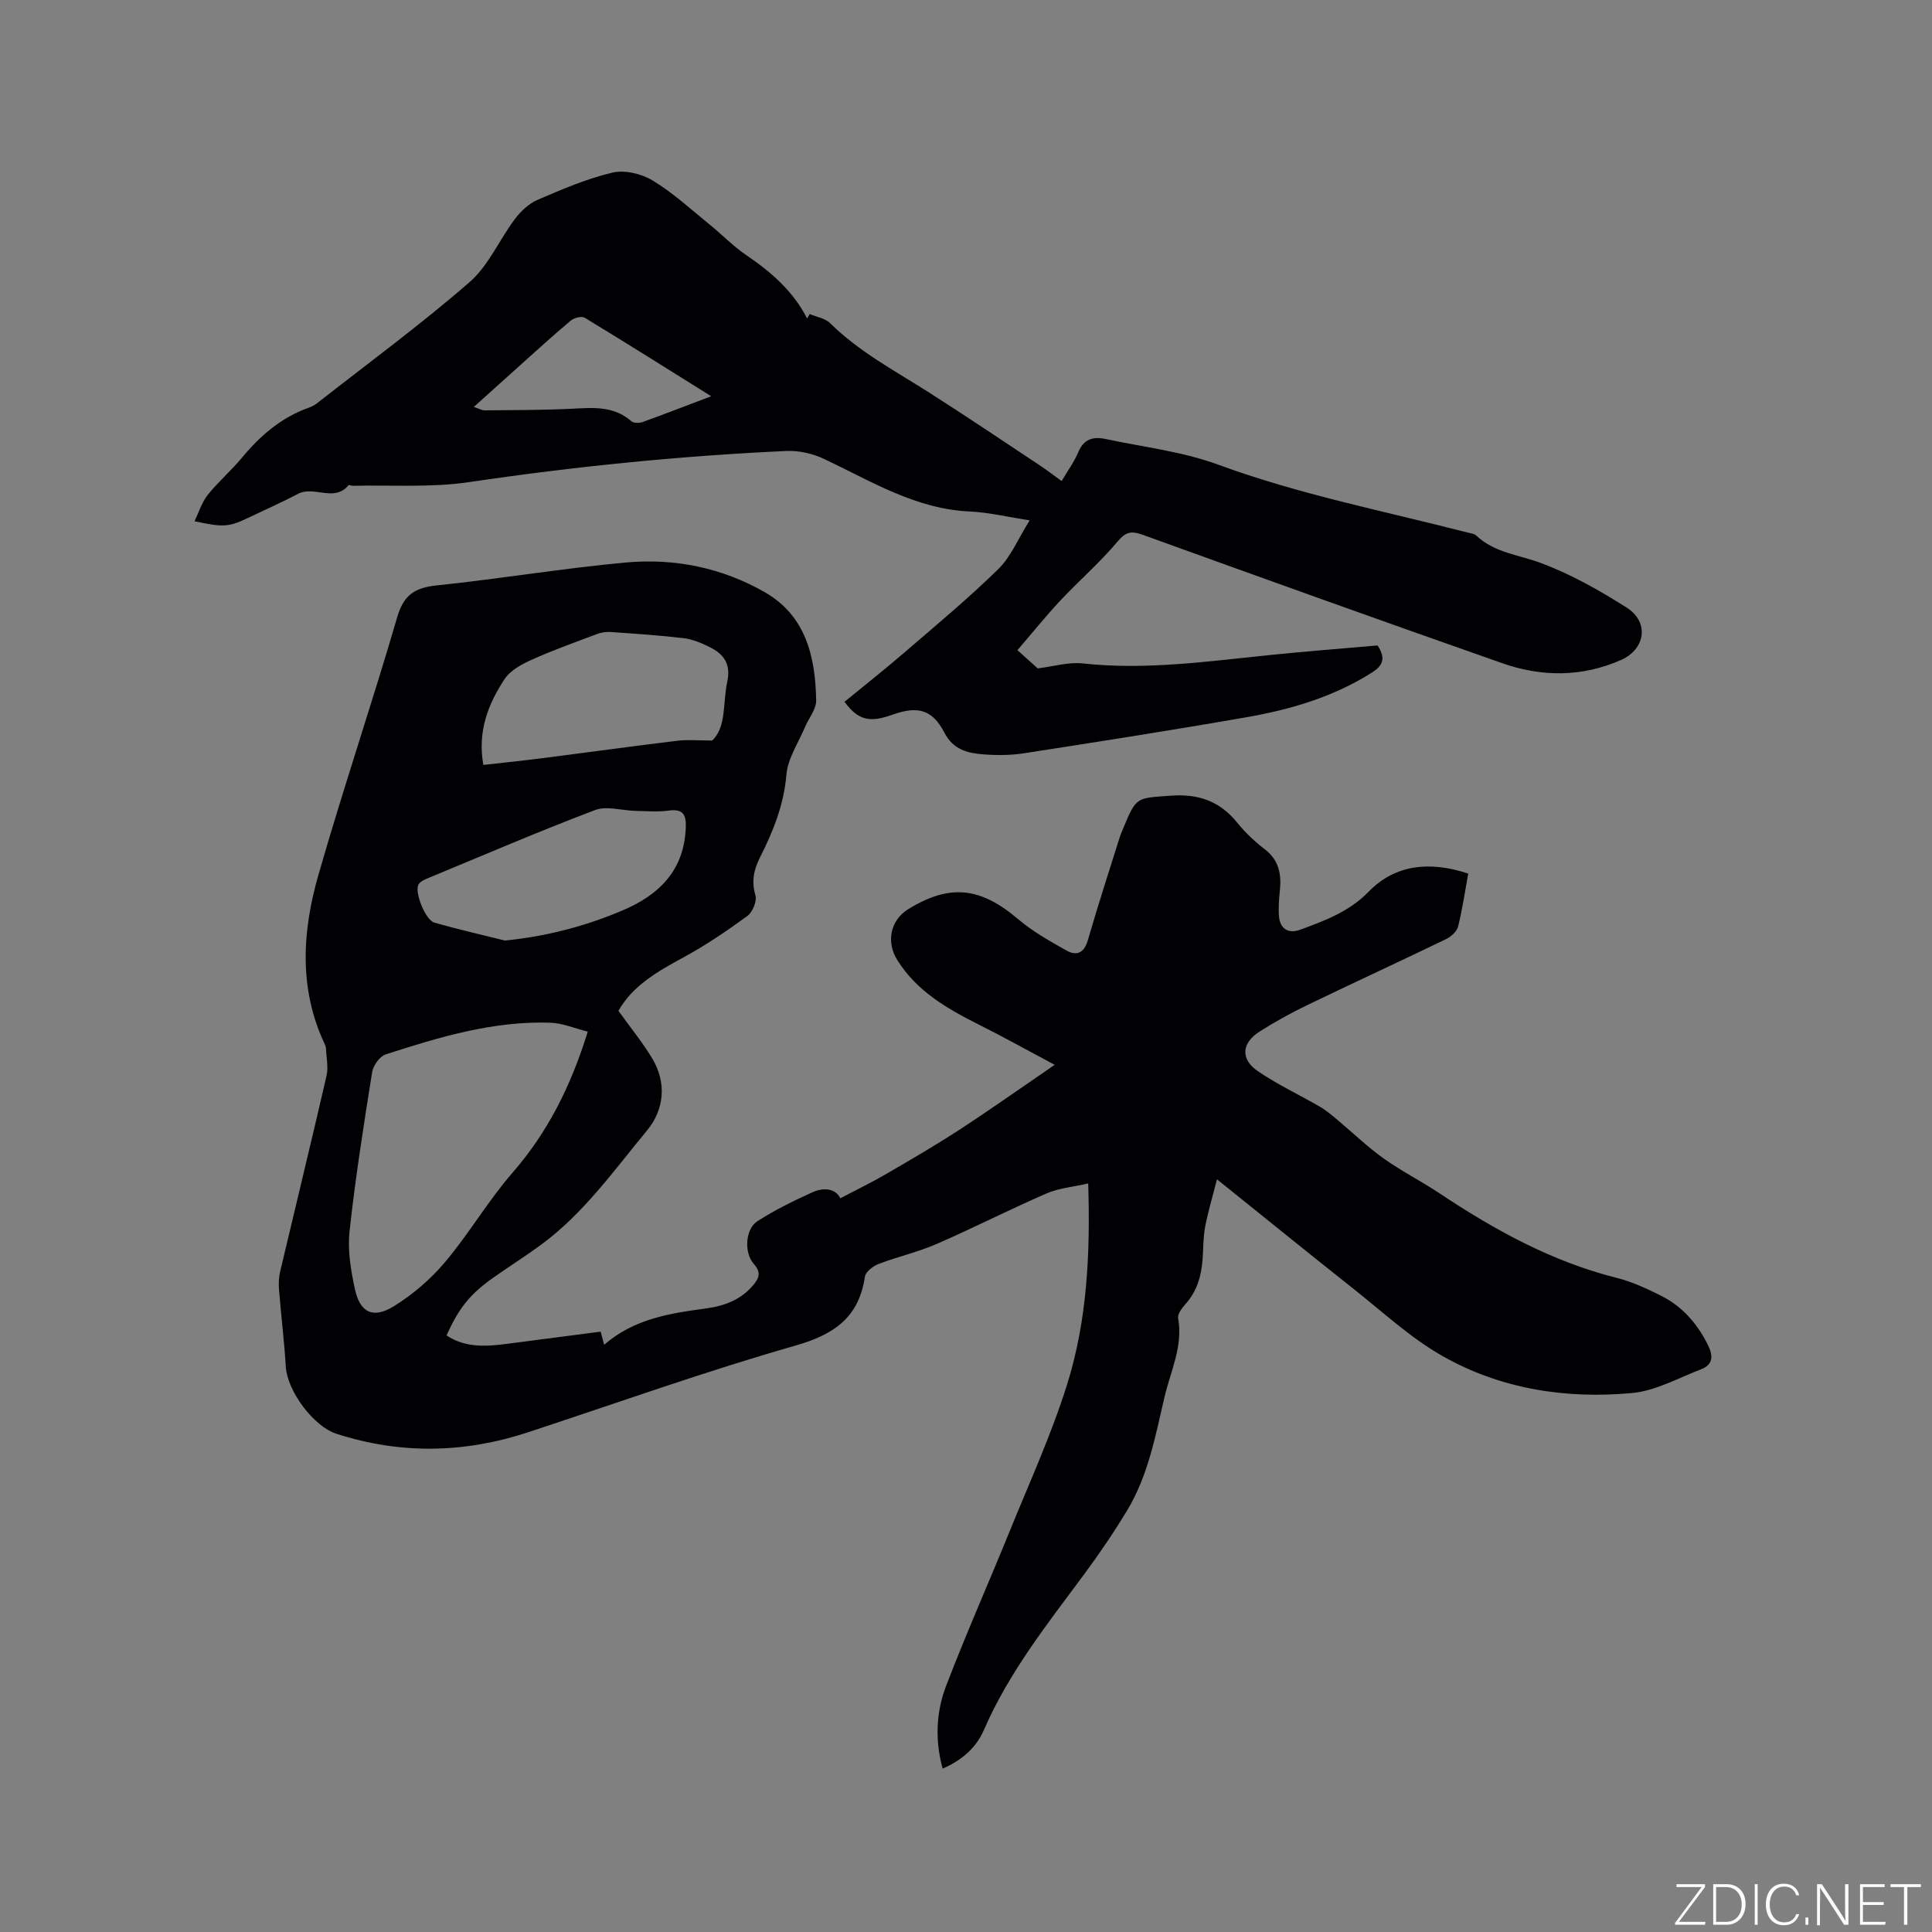 <svg enable-background="new 0 0 400 400" viewBox="0 0 400 400" xmlns="http://www.w3.org/2000/svg"><rect x="0" y="0" width="400" height="400" fill="#808080" stroke="none"/><g fill="#fafbfc"><path d="m346.9 398 5.4-7.3h-5.2v-.6h5.9v.6l-5.4 7.2h5.5l-.1.6h-6.2v-.5z"/><path d="m354.7 390.1h2.8c2.3 0 3.9 1.6 3.9 4.1s-1.6 4.3-3.9 4.3h-2.8zm.6 7.8h2c2.2 0 3.3-1.6 3.3-3.6 0-1.8-1-3.6-3.3-3.6h-2z"/><path d="m363.9 390.1v8.4h-.6v-8.4z"/><path d="m372.5 396.3c-.4 1.3-1.4 2.3-3.2 2.3-2.4 0-3.7-1.9-3.7-4.3 0-2.3 1.2-4.3 3.7-4.3 1.8 0 2.9 1 3.2 2.4h-.6c-.4-1.1-1.1-1.8-2.5-1.8-2.1 0-3 1.9-3 3.7s.9 3.7 3 3.7c1.4 0 2.1-.7 2.5-1.7z"/><path d="m373.8 398.5v-1.5h.6v1.5z"/><path d="m376.2 398.5v-8.4h1c1.3 2 4.4 6.7 4.9 7.6-.1-1.2-.1-2.4-.1-3.8v-3.8h.7v8.4h-.9c-1.2-1.9-4.4-6.8-5-7.7.1 1.1 0 2.3 0 3.9v3.9h-.6z"/><path d="m390 394.4h-4.3v3.5h4.7l-.1.6h-5.2v-8.4h5.1v.6h-4.5v3.1h4.3z"/><path d="m394.2 390.7h-2.8v-.6h6.3v.6h-2.8v7.8h-.7z"/></g><path d="m128.04 209.28c2.49 3.47 4.97 6.5 6.98 9.83 3.08 5.11 2.47 10.68-1.05 14.93-6.87 8.3-13.16 17.23-22 23.71-3.25 2.38-6.66 4.53-9.94 6.85-4.76 3.38-7.09 6.3-9.57 11.89 3.88 2.59 8.16 2.3 12.47 1.74 6.4-.83 12.79-1.66 19.43-2.53.26.99.44 1.68.72 2.72 6.23-5.4 13.66-6.52 21.15-7.53 3.75-.51 7.19-1.79 9.73-4.83 1.2-1.43 1.68-2.62.12-4.37-2.1-2.34-1.76-7.26.74-8.86 3.62-2.31 7.52-4.24 11.45-6.01 2.4-1.08 4.79-.67 5.7 1.27 3.28-1.72 6.33-3.19 9.25-4.88 5.2-3.02 10.41-6.05 15.45-9.33 6.44-4.2 12.72-8.65 19.69-13.42-5.56-2.96-10.52-5.73-15.59-8.27-6.6-3.31-12.9-6.9-16.98-13.39-2.37-3.76-1.46-8.27 2.24-10.56 8.6-5.3 14.94-4.58 22.72 2.03 3.03 2.57 6.58 4.57 10.06 6.53 2.1 1.18 3.66.5 4.42-2.15 2.06-7.12 4.35-14.16 6.57-21.23.22-.71.53-1.38.81-2.07 2.68-6.47 2.73-6.09 9.74-6.61 5.8-.43 10.22 1.13 13.85 5.64 1.65 2.05 3.64 3.89 5.72 5.5 2.88 2.24 3.4 5.11 3.07 8.43-.18 1.79-.34 3.61-.19 5.39.21 2.62 1.96 3.69 4.42 2.78 5.11-1.89 10.07-3.69 14.17-7.89 5.58-5.72 12.81-6.31 20.59-3.72-.69 3.78-1.21 7.43-2.11 11-.26 1.01-1.46 2.07-2.49 2.57-9.52 4.6-19.13 9.02-28.65 13.62-3.42 1.65-6.78 3.49-9.97 5.53-3.71 2.37-3.97 5.69-.36 8.17 4.07 2.79 8.61 4.89 12.89 7.38 1.34.78 2.54 1.83 3.74 2.83 3.14 2.62 6.09 5.49 9.4 7.85 3.7 2.64 7.8 4.71 11.59 7.23 11.41 7.6 23.29 14.16 36.74 17.53 3.15.79 6.19 2.21 9.11 3.67 4.4 2.2 7.5 5.74 9.71 10.15 1.15 2.3 1.14 4.13-1.42 5.11-4.7 1.8-9.38 4.45-14.24 4.9-13.73 1.27-27.23-.81-39.32-7.69-6.56-3.73-12.25-9.03-18.22-13.76-9.3-7.36-18.5-14.83-28.42-22.8-.92 3.63-1.85 6.7-2.45 9.83-.41 2.17-.36 4.43-.52 6.65-.25 3.45-1.12 6.64-3.51 9.31-.74.83-1.71 2.09-1.56 2.96 1.05 5.85-1.59 11.02-2.84 16.41-1.87 8.02-3.39 16.24-7.73 23.42-2.73 4.52-5.72 8.91-8.86 13.16-7.63 10.3-15.61 20.34-20.77 32.24-1.61 3.7-4.54 6.3-8.56 8.03-1.61-5.91-1.35-11.72.73-17.15 4.16-10.86 8.89-21.5 13.27-32.28 4.06-9.99 8.57-19.86 11.78-30.12 4.14-13.23 4.81-27.04 4.36-41.6-3.06.71-6.04.95-8.63 2.07-7.66 3.32-15.11 7.14-22.77 10.47-3.86 1.68-8.03 2.61-11.97 4.12-1.16.44-2.71 1.62-2.86 2.64-1.27 8.53-6.42 12-14.52 14.31-18.61 5.32-36.86 11.87-55.26 17.92-13.19 4.34-26.41 4.58-39.66.29-4.75-1.54-10.14-8.88-10.45-13.8-.33-5.38-.99-10.74-1.42-16.12-.1-1.23-.02-2.53.26-3.73 3.19-13.5 6.48-26.97 9.59-40.48.4-1.75-.04-3.7-.11-5.55-.01-.31-.11-.64-.24-.92-5.44-11.49-4.69-23.38-1.35-35.05 5.13-17.9 11.12-35.55 16.33-53.42 1.35-4.65 3.69-6.1 8.21-6.57 13.06-1.36 26.04-3.54 39.12-4.74 10.09-.92 19.94 1.08 28.79 6.16 8.52 4.89 10.46 13.42 10.62 22.42.03 1.8-1.53 3.62-2.3 5.46-1.37 3.27-3.57 6.49-3.86 9.86-.52 6.23-2.72 11.7-5.44 17.09-1.29 2.55-1.84 4.98-.98 7.91.35 1.2-.58 3.49-1.66 4.28-4.26 3.11-8.65 6.09-13.28 8.6-5.29 2.88-10.41 5.75-13.42 11.04zm-6.35 4.31c-2.65-.66-5.21-1.77-7.8-1.85-11.81-.39-22.97 2.99-34.03 6.56-1.24.4-2.59 2.29-2.81 3.67-1.75 10.95-3.48 21.92-4.68 32.95-.43 3.9.26 8.05 1.1 11.94 1.04 4.87 3.74 6.25 8.03 3.61 3.96-2.44 7.68-5.64 10.68-9.21 4.96-5.88 8.87-12.65 13.92-18.45 7.23-8.32 12.05-17.78 15.59-29.22zm25.76-60.27c2.99-2.8 2.16-7.76 3.13-12.23.78-3.63-.75-5.7-3.66-7.12-1.69-.83-3.51-1.62-5.35-1.84-5.03-.6-10.1-.93-15.16-1.28-.92-.06-1.92.09-2.78.41-4.55 1.71-9.14 3.35-13.57 5.34-2.06.93-4.39 2.19-5.58 3.98-3.41 5.16-5.65 10.84-4.41 17.79 4.1-.46 8.27-.89 12.42-1.42 9.23-1.18 18.45-2.46 27.69-3.58 2.13-.27 4.33-.05 7.27-.05zm-42.9 41.41c8.58-.86 16.5-2.94 24.17-6.16 7.77-3.26 13.02-8.42 13.27-17.44.07-2.56-.7-3.7-3.51-3.31-2.27.31-4.61.11-6.92.06-2.8-.06-5.94-1.08-8.35-.17-11.75 4.46-23.3 9.43-34.92 14.24-.63.26-1.42.68-1.68 1.24-.78 1.69 1.5 7.31 3.32 7.83 4.85 1.38 9.75 2.5 14.62 3.71z" fill="#010104"/><path d="m210.65 134.61c2.08 1.87 3.41 3.07 4.19 3.77 3.38-.41 6.39-1.34 9.27-1.03 13.11 1.44 26.02-.44 38.97-1.75 7.46-.76 14.94-1.33 22.13-1.97 1.85 2.81.96 4.27-1.19 5.63-7.94 5.02-16.77 7.63-25.87 9.22-15.33 2.68-30.71 5.08-46.09 7.47-2.7.42-5.51.45-8.24.25-3.36-.25-6.41-.86-8.33-4.57-2.47-4.77-5.55-5.5-10.64-3.68-4.86 1.73-7.15 1.19-10.01-2.65 4.12-3.38 8.33-6.69 12.39-10.19 6.57-5.66 13.26-11.22 19.45-17.28 2.61-2.55 4.1-6.26 6.5-10.1-4.74-.73-8.54-1.66-12.37-1.83-11.24-.5-20.46-6.28-30.18-10.88-2.35-1.11-5.23-1.77-7.81-1.65-22.01 1.01-43.91 3.22-65.72 6.45-7.88 1.17-16.02.56-24.03.76-.31.01-.81-.25-.91-.12-2.97 3.59-7.13.04-10.44 1.78-3.18 1.67-6.48 3.13-9.73 4.69-4.64 2.22-5.5 2.31-11.72.99.94-1.94 1.53-3.95 2.74-5.46 2.18-2.72 4.87-5.03 7.1-7.72 3.79-4.56 8.12-8.3 13.78-10.32.59-.21 1.19-.5 1.68-.88 10.6-8.3 21.47-16.29 31.62-25.1 3.95-3.43 6.18-8.79 9.42-13.1 1.21-1.61 2.89-3.19 4.7-3.97 5.05-2.17 10.17-4.38 15.48-5.63 2.56-.6 6.03.23 8.35 1.64 4.22 2.55 7.91 5.97 11.77 9.1 2.55 2.06 4.85 4.47 7.54 6.3 5.14 3.5 9.75 7.45 12.64 13.14.19-.3.37-.6.56-.9 1.42.61 3.19.87 4.21 1.88 6.03 5.96 13.45 9.88 20.5 14.37 7.67 4.89 15.22 9.97 22.8 15 1.5.99 2.92 2.09 4.64 3.33 1.24-2.11 2.61-3.98 3.49-6.07 1.16-2.76 3.2-3.16 5.67-2.63 7.76 1.66 15.81 2.57 23.19 5.28 16.86 6.2 34.41 9.62 51.71 14.08.61.16 1.36.22 1.77.61 3.81 3.6 8.88 4 13.47 5.72 6.19 2.32 12.08 5.65 17.69 9.21 4.74 3.01 3.88 8.63-1.21 10.86-8.08 3.55-16.38 3.51-24.52.66-24.86-8.71-49.66-17.63-74.43-26.58-2.33-.84-3.48-.72-5.22 1.35-3.67 4.36-8.01 8.13-11.92 12.29-2.99 3.21-5.75 6.64-8.84 10.23zm-63.4-52.57c-9.11-5.69-17.61-11.05-26.2-16.26-.63-.38-2.19.02-2.87.59-3.66 3.06-7.18 6.29-10.73 9.47-3.03 2.71-6.05 5.44-9.35 8.41 1.08.35 1.67.71 2.26.71 5.9-.06 11.8-.04 17.7-.32 4.48-.21 8.89-.73 12.66 2.57.47.41 1.61.42 2.29.18 4.57-1.65 9.1-3.41 14.24-5.35z" fill="#010104"/></svg>